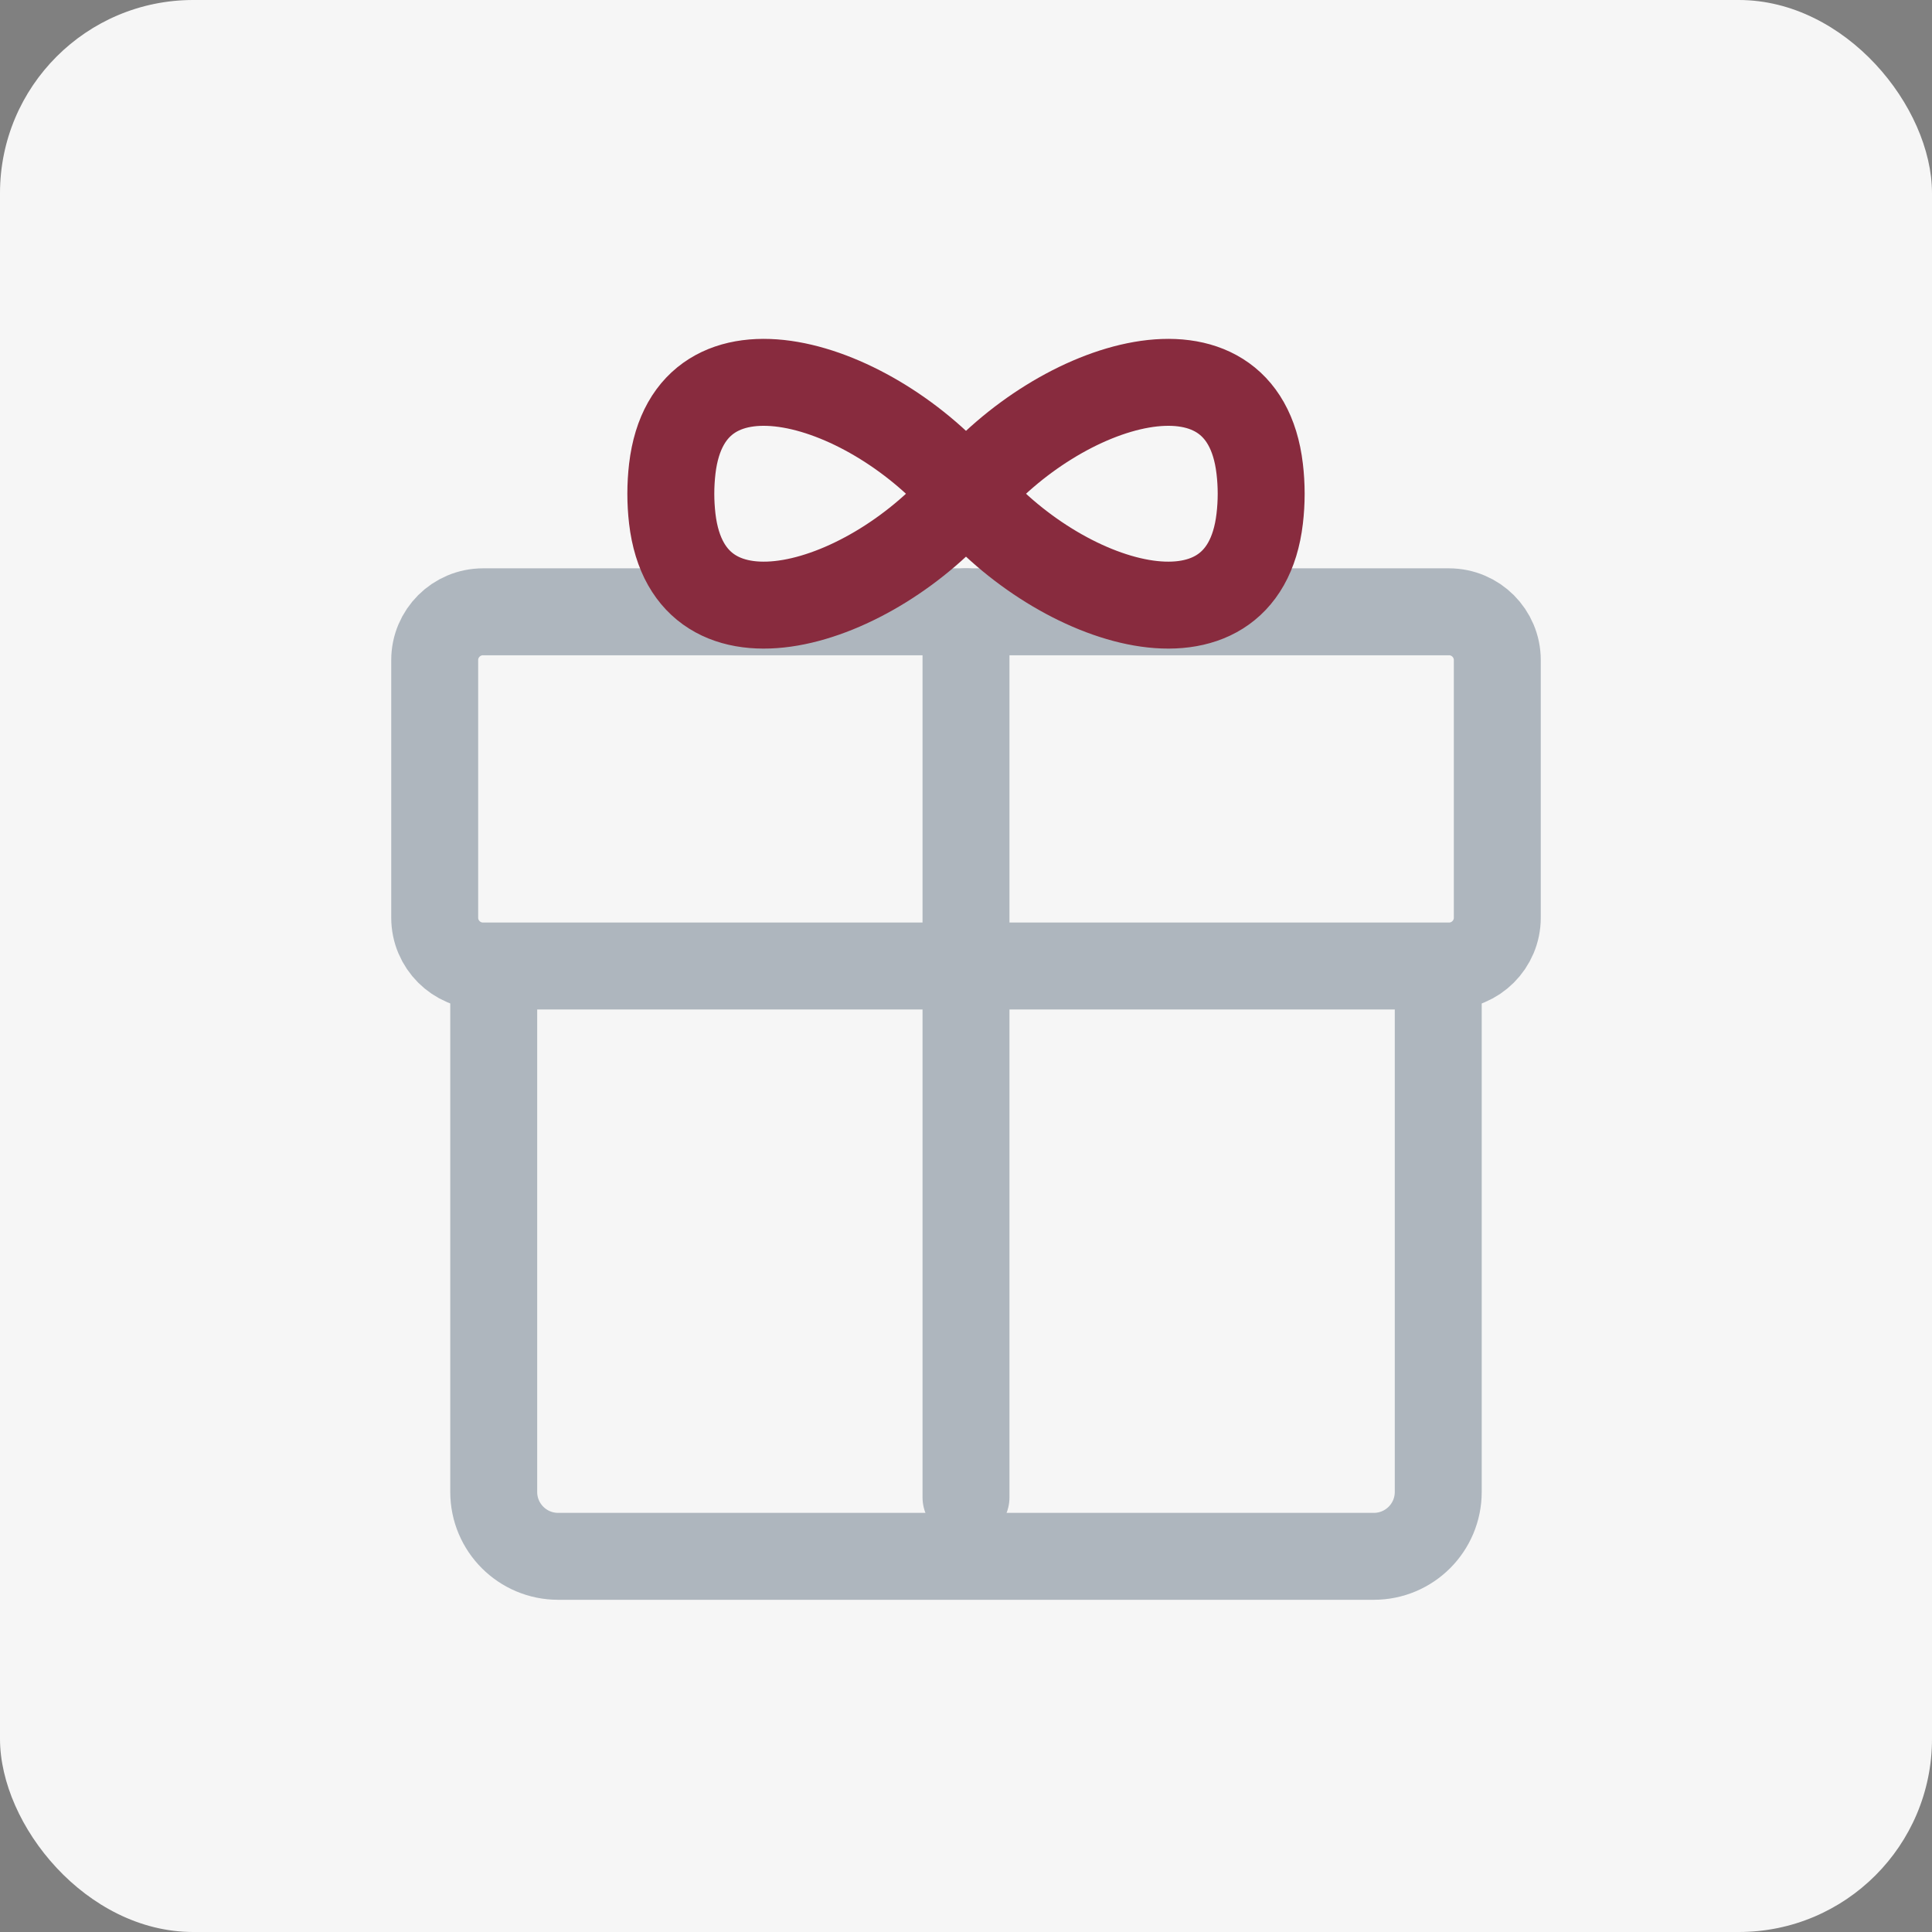 <svg width="60" height="60" viewBox="0 0 60 60" fill="none" xmlns="http://www.w3.org/2000/svg">
<rect x="0" y="0" width="60" height="60" fill="#808080" stroke="none"/>
<rect width="60" height="60" rx="6" fill="#F6F6F6"/>
<path d="M15.333 30V46.333C15.333 47.438 16.228 48.333 17.333 48.333H42.666C43.771 48.333 44.666 47.438 44.666 46.333V30" stroke="#AEB6BE" stroke-width="2.7"/>
<path d="M13.5 28.5V20.5C13.5 19.672 14.172 19 15 19H30H45C45.828 19 46.5 19.672 46.5 20.5V28.5C46.5 29.328 45.828 30 45 30H15C14.172 30 13.5 29.328 13.5 28.5Z" stroke="#AEB6BE" stroke-width="2.7"/>
<path d="M30 46.5V19" stroke="#AEB6BE" stroke-width="2.7" stroke-linecap="round"/>
<path d="M39.167 15.334C39.167 15.07 39.151 14.812 39.121 14.558C38.592 10.053 32.904 11.848 30 15.334C32.904 18.819 38.592 20.614 39.121 16.109C39.151 15.855 39.167 15.597 39.167 15.334Z" stroke="#882B3E" stroke-width="2.7"/>
<path d="M20.833 15.334C20.833 15.07 20.849 14.812 20.878 14.558C21.408 10.053 27.096 11.848 30 15.334C27.096 18.819 21.408 20.614 20.878 16.109C20.849 15.855 20.833 15.597 20.833 15.334Z" stroke="#882B3E" stroke-width="2.7"/>
</svg>
